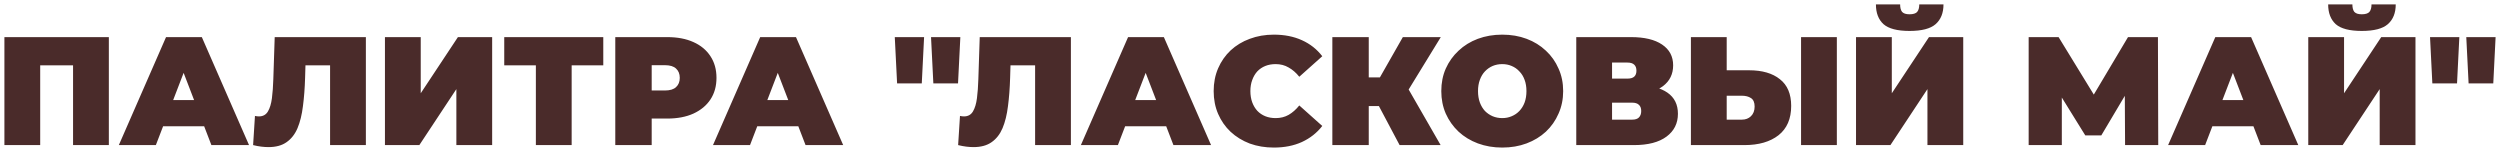 <?xml version="1.0" encoding="UTF-8"?> <svg xmlns="http://www.w3.org/2000/svg" viewBox="5987.17 5231.58 567.212 34.48"><path fill="#4a2b2a" stroke="none" fill-opacity="1" stroke-width="1" stroke-opacity="1" font-size-adjust="none" id="tSvg1231db1df38" title="Path 4" d="M 5988.17 5264.5 C 5988.17 5256.333 5988.17 5248.167 5988.17 5240 C 5996.068 5240 6003.967 5240 6011.865 5240 C 6011.865 5248.167 6011.865 5256.333 6011.865 5264.5 C 6009.158 5264.5 6006.452 5264.5 6003.745 5264.5 C 6003.745 5257.885 6003.745 5251.27 6003.745 5244.655 C 6004.34 5245.238 6004.935 5245.822 6005.53 5246.405 C 6001.855 5246.405 5998.18 5246.405 5994.505 5246.405 C 5995.1 5245.822 5995.695 5245.238 5996.29 5244.655 C 5996.29 5251.27 5996.29 5257.885 5996.29 5264.5C 5993.583 5264.5 5990.877 5264.5 5988.17 5264.5Z M 6014.132 5264.5 C 6017.702 5256.333 6021.272 5248.167 6024.842 5240 C 6027.549 5240 6030.256 5240 6032.962 5240 C 6036.532 5248.167 6040.102 5256.333 6043.672 5264.5 C 6040.826 5264.5 6037.979 5264.5 6035.132 5264.5 C 6032.496 5257.64 6029.859 5250.78 6027.222 5243.92 C 6028.296 5243.92 6029.369 5243.92 6030.442 5243.92 C 6027.806 5250.78 6025.169 5257.64 6022.532 5264.5C 6019.732 5264.5 6016.932 5264.5 6014.132 5264.5Z M 6020.502 5260.23 C 6021.202 5258.247 6021.902 5256.263 6022.602 5254.28 C 6026.359 5254.28 6030.116 5254.28 6033.872 5254.28 C 6034.572 5256.263 6035.272 5258.247 6035.972 5260.23C 6030.816 5260.23 6025.659 5260.23 6020.502 5260.23Z M 6048.096 5264.955 C 6047.582 5264.955 6047.034 5264.92 6046.45 5264.85 C 6045.867 5264.78 6045.249 5264.663 6044.596 5264.5 C 6044.735 5262.295 6044.876 5260.09 6045.016 5257.885 C 6045.342 5257.955 6045.645 5257.99 6045.926 5257.99 C 6046.836 5257.99 6047.512 5257.617 6047.956 5256.87 C 6048.399 5256.123 6048.702 5255.12 6048.865 5253.86 C 6049.029 5252.577 6049.134 5251.142 6049.181 5249.555 C 6049.285 5246.37 6049.391 5243.185 6049.495 5240 C 6056.391 5240 6063.285 5240 6070.181 5240 C 6070.181 5248.167 6070.181 5256.333 6070.181 5264.5 C 6067.474 5264.5 6064.767 5264.5 6062.06 5264.5 C 6062.06 5257.885 6062.06 5251.27 6062.06 5244.655 C 6062.655 5245.238 6063.251 5245.822 6063.846 5246.405 C 6060.87 5246.405 6057.895 5246.405 6054.921 5246.405 C 6055.457 5245.787 6055.994 5245.168 6056.53 5244.55 C 6056.484 5246.113 6056.437 5247.677 6056.391 5249.24 C 6056.32 5251.597 6056.157 5253.743 6055.9 5255.68 C 6055.667 5257.593 6055.259 5259.25 6054.676 5260.65 C 6054.092 5262.027 6053.264 5263.088 6052.19 5263.835C 6051.141 5264.582 6049.775 5264.955 6048.096 5264.955Z M 6074.508 5264.5 C 6074.508 5256.333 6074.508 5248.167 6074.508 5240 C 6077.215 5240 6079.921 5240 6082.628 5240 C 6082.628 5244.247 6082.628 5248.493 6082.628 5252.74 C 6085.44 5248.493 6088.251 5244.247 6091.063 5240 C 6093.653 5240 6096.243 5240 6098.833 5240 C 6098.833 5248.167 6098.833 5256.333 6098.833 5264.5 C 6096.126 5264.5 6093.42 5264.5 6090.713 5264.5 C 6090.713 5260.265 6090.713 5256.03 6090.713 5251.795 C 6087.913 5256.03 6085.113 5260.265 6082.313 5264.5C 6079.711 5264.5 6077.11 5264.5 6074.508 5264.5Z M 6108.75 5264.5 C 6108.75 5257.873 6108.75 5251.247 6108.75 5244.62 C 6109.345 5245.215 6109.94 5245.81 6110.535 5246.405 C 6107.548 5246.405 6104.562 5246.405 6101.575 5246.405 C 6101.575 5244.27 6101.575 5242.135 6101.575 5240 C 6109.065 5240 6116.555 5240 6124.045 5240 C 6124.045 5242.135 6124.045 5244.27 6124.045 5246.405 C 6121.058 5246.405 6118.072 5246.405 6115.085 5246.405 C 6115.68 5245.81 6116.275 5245.215 6116.87 5244.62 C 6116.87 5251.247 6116.87 5257.873 6116.87 5264.5C 6114.163 5264.5 6111.457 5264.5 6108.75 5264.5Z M 6126.769 5264.5 C 6126.769 5256.333 6126.769 5248.167 6126.769 5240 C 6130.701 5240 6134.632 5240 6138.564 5240 C 6140.85 5240 6142.822 5240.373 6144.479 5241.12 C 6146.159 5241.867 6147.454 5242.94 6148.364 5244.34 C 6149.274 5245.717 6149.729 5247.35 6149.729 5249.24 C 6149.729 5251.13 6149.274 5252.763 6148.364 5254.14 C 6147.454 5255.517 6146.159 5256.59 6144.479 5257.36 C 6142.822 5258.107 6140.85 5258.48 6138.564 5258.48 C 6136.161 5258.48 6133.757 5258.48 6131.354 5258.48 C 6132.579 5257.302 6133.804 5256.123 6135.029 5254.945 C 6135.029 5258.13 6135.029 5261.315 6135.029 5264.5C 6132.276 5264.5 6129.522 5264.5 6126.769 5264.5Z M 6135.029 5255.855 C 6133.804 5254.607 6132.579 5253.358 6131.354 5252.11 C 6133.582 5252.11 6135.811 5252.11 6138.039 5252.11 C 6139.182 5252.11 6140.022 5251.853 6140.559 5251.34 C 6141.119 5250.827 6141.399 5250.127 6141.399 5249.24 C 6141.399 5248.353 6141.119 5247.653 6140.559 5247.14 C 6140.022 5246.627 6139.182 5246.37 6138.039 5246.37 C 6135.811 5246.37 6133.582 5246.37 6131.354 5246.37 C 6132.579 5245.122 6133.804 5243.873 6135.029 5242.625C 6135.029 5247.035 6135.029 5251.445 6135.029 5255.855Z M 6148.937 5264.5 C 6152.507 5256.333 6156.077 5248.167 6159.647 5240 C 6162.354 5240 6165.06 5240 6167.767 5240 C 6171.337 5248.167 6174.907 5256.333 6178.477 5264.5 C 6175.63 5264.5 6172.784 5264.5 6169.937 5264.5 C 6167.3 5257.64 6164.664 5250.78 6162.027 5243.92 C 6163.1 5243.92 6164.174 5243.92 6165.247 5243.92 C 6162.61 5250.78 6159.974 5257.64 6157.337 5264.5C 6154.537 5264.5 6151.737 5264.5 6148.937 5264.5Z M 6155.307 5260.23 C 6156.007 5258.247 6156.707 5256.263 6157.407 5254.28 C 6161.164 5254.28 6164.92 5254.28 6168.677 5254.28 C 6169.377 5256.263 6170.077 5258.247 6170.777 5260.23C 6165.62 5260.23 6160.464 5260.23 6155.307 5260.23Z M 6190.707 5250.5 C 6190.532 5247 6190.357 5243.5 6190.182 5240 C 6192.399 5240 6194.615 5240 6196.832 5240 C 6196.657 5243.5 6196.482 5247 6196.307 5250.5C 6194.44 5250.5 6192.574 5250.5 6190.707 5250.5Z M 6198.932 5250.5 C 6198.757 5247 6198.582 5243.5 6198.407 5240 C 6200.624 5240 6202.84 5240 6205.057 5240 C 6204.882 5243.5 6204.707 5247 6204.532 5250.5C 6202.665 5250.5 6200.799 5250.5 6198.932 5250.5Z M 6208.056 5264.955 C 6207.543 5264.955 6206.995 5264.92 6206.411 5264.85 C 6205.828 5264.78 6205.21 5264.663 6204.556 5264.5 C 6204.696 5262.295 6204.836 5260.09 6204.976 5257.885 C 6205.303 5257.955 6205.606 5257.99 6205.886 5257.99 C 6206.796 5257.99 6207.473 5257.617 6207.916 5256.87 C 6208.36 5256.123 6208.663 5255.12 6208.826 5253.86 C 6208.99 5252.577 6209.095 5251.142 6209.141 5249.555 C 6209.246 5246.37 6209.351 5243.185 6209.456 5240 C 6216.351 5240 6223.246 5240 6230.141 5240 C 6230.141 5248.167 6230.141 5256.333 6230.141 5264.5 C 6227.434 5264.5 6224.728 5264.5 6222.021 5264.5 C 6222.021 5257.885 6222.021 5251.27 6222.021 5244.655 C 6222.616 5245.238 6223.211 5245.822 6223.806 5246.405 C 6220.831 5246.405 6217.856 5246.405 6214.881 5246.405 C 6215.418 5245.787 6215.954 5245.168 6216.491 5244.55 C 6216.444 5246.113 6216.398 5247.677 6216.351 5249.24 C 6216.281 5251.597 6216.118 5253.743 6215.861 5255.68 C 6215.628 5257.593 6215.22 5259.25 6214.636 5260.65 C 6214.053 5262.027 6213.225 5263.088 6212.151 5263.835C 6211.101 5264.582 6209.736 5264.955 6208.056 5264.955Z M 6232.404 5264.5 C 6235.974 5256.333 6239.544 5248.167 6243.114 5240 C 6245.821 5240 6248.527 5240 6251.234 5240 C 6254.804 5248.167 6258.374 5256.333 6261.944 5264.5 C 6259.097 5264.5 6256.251 5264.5 6253.404 5264.5 C 6250.767 5257.64 6248.131 5250.78 6245.494 5243.92 C 6246.567 5243.92 6247.641 5243.92 6248.714 5243.92 C 6246.077 5250.78 6243.441 5257.64 6240.804 5264.5C 6238.004 5264.5 6235.204 5264.5 6232.404 5264.5Z M 6238.774 5260.23 C 6239.474 5258.247 6240.174 5256.263 6240.874 5254.28 C 6244.631 5254.28 6248.387 5254.28 6252.144 5254.28 C 6252.844 5256.263 6253.544 5258.247 6254.244 5260.23C 6249.087 5260.23 6243.931 5260.23 6238.774 5260.23Z M 6276.183 5265.06 C 6274.223 5265.06 6272.403 5264.757 6270.723 5264.15 C 6269.067 5263.52 6267.62 5262.633 6266.383 5261.49 C 6265.17 5260.347 6264.225 5258.993 6263.548 5257.43 C 6262.872 5255.867 6262.533 5254.14 6262.533 5252.25 C 6262.533 5250.36 6262.872 5248.633 6263.548 5247.07 C 6264.225 5245.507 6265.17 5244.153 6266.383 5243.01 C 6267.62 5241.867 6269.067 5240.992 6270.723 5240.385 C 6272.403 5239.755 6274.223 5239.44 6276.183 5239.44 C 6278.587 5239.44 6280.71 5239.86 6282.553 5240.7 C 6284.42 5241.54 6285.96 5242.753 6287.173 5244.34 C 6285.435 5245.892 6283.696 5247.443 6281.958 5248.995 C 6281.235 5248.085 6280.43 5247.385 6279.543 5246.895 C 6278.68 5246.382 6277.7 5246.125 6276.603 5246.125 C 6275.74 5246.125 6274.958 5246.265 6274.258 5246.545 C 6273.558 5246.825 6272.952 5247.233 6272.438 5247.77 C 6271.948 5248.307 6271.563 5248.96 6271.283 5249.73 C 6271.003 5250.477 6270.863 5251.317 6270.863 5252.25 C 6270.863 5253.183 6271.003 5254.035 6271.283 5254.805 C 6271.563 5255.552 6271.948 5256.193 6272.438 5256.73 C 6272.952 5257.267 6273.558 5257.675 6274.258 5257.955 C 6274.958 5258.235 6275.74 5258.375 6276.603 5258.375 C 6277.7 5258.375 6278.68 5258.13 6279.543 5257.64 C 6280.43 5257.127 6281.235 5256.415 6281.958 5255.505 C 6283.696 5257.057 6285.435 5258.608 6287.173 5260.16 C 6285.96 5261.723 6284.42 5262.937 6282.553 5263.8C 6280.71 5264.64 6278.587 5265.06 6276.183 5265.06Z M 6304.719 5264.5 C 6302.689 5260.673 6300.659 5256.847 6298.629 5253.02 C 6300.822 5251.737 6303.016 5250.453 6305.209 5249.17 C 6308.149 5254.28 6311.089 5259.39 6314.029 5264.5C 6310.926 5264.5 6307.822 5264.5 6304.719 5264.5Z M 6289.459 5264.5 C 6289.459 5256.333 6289.459 5248.167 6289.459 5240 C 6292.212 5240 6294.966 5240 6297.719 5240 C 6297.719 5248.167 6297.719 5256.333 6297.719 5264.5C 6294.966 5264.5 6292.212 5264.5 6289.459 5264.5Z M 6295.339 5255.645 C 6295.339 5253.475 6295.339 5251.305 6295.339 5249.135 C 6298.431 5249.135 6301.522 5249.135 6304.614 5249.135 C 6304.614 5251.305 6304.614 5253.475 6304.614 5255.645C 6301.522 5255.645 6298.431 5255.645 6295.339 5255.645Z M 6306.014 5253.125 C 6303.482 5252.868 6300.951 5252.612 6298.419 5252.355 C 6300.764 5248.237 6303.109 5244.118 6305.454 5240 C 6308.324 5240 6311.194 5240 6314.064 5240C 6311.381 5244.375 6308.697 5248.75 6306.014 5253.125Z M 6328.003 5265.06 C 6326.02 5265.06 6324.176 5264.745 6322.473 5264.115 C 6320.793 5263.485 6319.335 5262.598 6318.098 5261.455 C 6316.861 5260.288 6315.893 5258.923 6315.193 5257.36 C 6314.516 5255.797 6314.178 5254.093 6314.178 5252.25 C 6314.178 5250.383 6314.516 5248.68 6315.193 5247.14 C 6315.893 5245.577 6316.861 5244.223 6318.098 5243.08 C 6319.335 5241.913 6320.793 5241.015 6322.473 5240.385 C 6324.176 5239.755 6326.02 5239.44 6328.003 5239.44 C 6330.01 5239.44 6331.853 5239.755 6333.533 5240.385 C 6335.213 5241.015 6336.671 5241.913 6337.908 5243.08 C 6339.145 5244.223 6340.101 5245.577 6340.778 5247.14 C 6341.478 5248.68 6341.828 5250.383 6341.828 5252.25 C 6341.828 5254.093 6341.478 5255.797 6340.778 5257.36 C 6340.101 5258.923 6339.145 5260.288 6337.908 5261.455 C 6336.671 5262.598 6335.213 5263.485 6333.533 5264.115C 6331.853 5264.745 6330.01 5265.06 6328.003 5265.06Z M 6328.003 5258.375 C 6328.773 5258.375 6329.485 5258.235 6330.138 5257.955 C 6330.815 5257.675 6331.398 5257.278 6331.888 5256.765 C 6332.401 5256.228 6332.798 5255.587 6333.078 5254.84 C 6333.358 5254.07 6333.498 5253.207 6333.498 5252.25 C 6333.498 5251.293 6333.358 5250.442 6333.078 5249.695 C 6332.798 5248.925 6332.401 5248.283 6331.888 5247.77 C 6331.398 5247.233 6330.815 5246.825 6330.138 5246.545 C 6329.485 5246.265 6328.773 5246.125 6328.003 5246.125 C 6327.233 5246.125 6326.51 5246.265 6325.833 5246.545 C 6325.18 5246.825 6324.596 5247.233 6324.083 5247.77 C 6323.593 5248.283 6323.208 5248.925 6322.928 5249.695 C 6322.648 5250.442 6322.508 5251.293 6322.508 5252.25 C 6322.508 5253.207 6322.648 5254.07 6322.928 5254.84 C 6323.208 5255.587 6323.593 5256.228 6324.083 5256.765 C 6324.596 5257.278 6325.18 5257.675 6325.833 5257.955C 6326.51 5258.235 6327.233 5258.375 6328.003 5258.375Z M 6344.801 5264.5 C 6344.801 5256.333 6344.801 5248.167 6344.801 5240 C 6348.943 5240 6353.084 5240 6357.226 5240 C 6360.259 5240 6362.604 5240.56 6364.261 5241.68 C 6365.941 5242.8 6366.781 5244.375 6366.781 5246.405 C 6366.781 5248.388 6366.011 5249.963 6364.471 5251.13 C 6362.931 5252.273 6360.854 5252.845 6358.241 5252.845 C 6358.474 5252.215 6358.708 5251.585 6358.941 5250.955 C 6361.718 5250.955 6363.899 5251.503 6365.486 5252.6 C 6367.073 5253.697 6367.866 5255.295 6367.866 5257.395 C 6367.866 5259.565 6367.003 5261.292 6365.276 5262.575 C 6363.549 5263.858 6361.088 5264.5 6357.891 5264.5C 6353.528 5264.5 6349.164 5264.5 6344.801 5264.5Z M 6352.921 5258.725 C 6354.449 5258.725 6355.978 5258.725 6357.506 5258.725 C 6358.183 5258.725 6358.684 5258.562 6359.011 5258.235 C 6359.361 5257.885 6359.536 5257.395 6359.536 5256.765 C 6359.536 5256.135 6359.361 5255.668 6359.011 5255.365 C 6358.684 5255.038 6358.183 5254.875 6357.506 5254.875 C 6355.978 5254.875 6354.449 5254.875 6352.921 5254.875C 6352.921 5256.158 6352.921 5257.442 6352.921 5258.725Z M 6352.921 5249.415 C 6354.088 5249.415 6355.254 5249.415 6356.421 5249.415 C 6357.121 5249.415 6357.634 5249.263 6357.961 5248.96 C 6358.288 5248.657 6358.451 5248.213 6358.451 5247.63 C 6358.451 5247.023 6358.288 5246.568 6357.961 5246.265 C 6357.634 5245.938 6357.121 5245.775 6356.421 5245.775 C 6355.254 5245.775 6354.088 5245.775 6352.921 5245.775C 6352.921 5246.988 6352.921 5248.202 6352.921 5249.415Z M 6384.007 5247.525 C 6386.993 5247.525 6389.327 5248.202 6391.007 5249.555 C 6392.71 5250.885 6393.562 5252.903 6393.562 5255.61 C 6393.562 5258.527 6392.605 5260.743 6390.692 5262.26 C 6388.778 5263.753 6386.2 5264.5 6382.957 5264.5 C 6378.909 5264.5 6374.86 5264.5 6370.812 5264.5 C 6370.812 5256.333 6370.812 5248.167 6370.812 5240 C 6373.519 5240 6376.225 5240 6378.932 5240 C 6378.932 5242.508 6378.932 5245.017 6378.932 5247.525C 6380.624 5247.525 6382.315 5247.525 6384.007 5247.525Z M 6382.397 5258.725 C 6383.213 5258.725 6383.89 5258.468 6384.427 5257.955 C 6384.987 5257.418 6385.267 5256.683 6385.267 5255.75 C 6385.267 5254.817 6384.987 5254.175 6384.427 5253.825 C 6383.89 5253.475 6383.213 5253.3 6382.397 5253.3 C 6381.242 5253.3 6380.087 5253.3 6378.932 5253.3 C 6378.932 5255.108 6378.932 5256.917 6378.932 5258.725C 6380.087 5258.725 6381.242 5258.725 6382.397 5258.725Z M 6395.802 5264.5 C 6395.802 5256.333 6395.802 5248.167 6395.802 5240 C 6398.509 5240 6401.215 5240 6403.922 5240 C 6403.922 5248.167 6403.922 5256.333 6403.922 5264.5C 6401.215 5264.5 6398.509 5264.5 6395.802 5264.5Z M 6408.273 5264.5 C 6408.273 5256.333 6408.273 5248.167 6408.273 5240 C 6410.98 5240 6413.686 5240 6416.393 5240 C 6416.393 5244.247 6416.393 5248.493 6416.393 5252.74 C 6419.205 5248.493 6422.016 5244.247 6424.828 5240 C 6427.418 5240 6430.008 5240 6432.598 5240 C 6432.598 5248.167 6432.598 5256.333 6432.598 5264.5 C 6429.891 5264.5 6427.185 5264.5 6424.478 5264.5 C 6424.478 5260.265 6424.478 5256.03 6424.478 5251.795 C 6421.678 5256.03 6418.878 5260.265 6416.078 5264.5C 6413.476 5264.5 6410.875 5264.5 6408.273 5264.5Z M 6420.418 5238.6 C 6417.641 5238.6 6415.669 5238.087 6414.503 5237.06 C 6413.359 5236.01 6412.788 5234.517 6412.788 5232.58 C 6414.62 5232.58 6416.451 5232.58 6418.283 5232.58 C 6418.283 5233.35 6418.434 5233.922 6418.738 5234.295 C 6419.064 5234.645 6419.624 5234.82 6420.418 5234.82 C 6421.234 5234.82 6421.806 5234.645 6422.133 5234.295 C 6422.459 5233.922 6422.623 5233.35 6422.623 5232.58 C 6424.455 5232.58 6426.286 5232.58 6428.118 5232.58 C 6428.118 5234.517 6427.523 5236.01 6426.333 5237.06C 6425.166 5238.087 6423.194 5238.6 6420.418 5238.6Z M 6447.442 5264.5 C 6447.442 5256.333 6447.442 5248.167 6447.442 5240 C 6449.705 5240 6451.969 5240 6454.232 5240 C 6457.499 5245.332 6460.765 5250.663 6464.032 5255.995 C 6462.842 5255.995 6461.652 5255.995 6460.462 5255.995 C 6463.635 5250.663 6466.809 5245.332 6469.982 5240 C 6472.245 5240 6474.509 5240 6476.772 5240 C 6476.795 5248.167 6476.819 5256.333 6476.842 5264.5 C 6474.334 5264.5 6471.825 5264.5 6469.317 5264.5 C 6469.294 5260.113 6469.27 5255.727 6469.247 5251.34 C 6469.644 5251.34 6470.04 5251.34 6470.437 5251.34 C 6468.267 5254.992 6466.097 5258.643 6463.927 5262.295 C 6462.714 5262.295 6461.5 5262.295 6460.287 5262.295 C 6458.024 5258.643 6455.76 5254.992 6453.497 5251.34 C 6453.987 5251.34 6454.477 5251.34 6454.967 5251.34 C 6454.967 5255.727 6454.967 5260.113 6454.967 5264.5C 6452.459 5264.5 6449.95 5264.5 6447.442 5264.5Z M 6479.079 5264.5 C 6482.649 5256.333 6486.219 5248.167 6489.789 5240 C 6492.496 5240 6495.202 5240 6497.909 5240 C 6501.479 5248.167 6505.049 5256.333 6508.619 5264.5 C 6505.772 5264.5 6502.926 5264.5 6500.079 5264.5 C 6497.442 5257.64 6494.806 5250.78 6492.169 5243.92 C 6493.242 5243.92 6494.316 5243.92 6495.389 5243.92 C 6492.752 5250.78 6490.116 5257.64 6487.479 5264.5C 6484.679 5264.5 6481.879 5264.5 6479.079 5264.5Z M 6485.449 5260.23 C 6486.149 5258.247 6486.849 5256.263 6487.549 5254.28 C 6491.306 5254.28 6495.062 5254.28 6498.819 5254.28 C 6499.519 5256.263 6500.219 5258.247 6500.919 5260.23C 6495.762 5260.23 6490.606 5260.23 6485.449 5260.23Z M 6510.88 5264.5 C 6510.88 5256.333 6510.88 5248.167 6510.88 5240 C 6513.587 5240 6516.293 5240 6519 5240 C 6519 5244.247 6519 5248.493 6519 5252.74 C 6521.812 5248.493 6524.623 5244.247 6527.435 5240 C 6530.025 5240 6532.615 5240 6535.205 5240 C 6535.205 5248.167 6535.205 5256.333 6535.205 5264.5 C 6532.498 5264.5 6529.792 5264.5 6527.085 5264.5 C 6527.085 5260.265 6527.085 5256.03 6527.085 5251.795 C 6524.285 5256.03 6521.485 5260.265 6518.685 5264.5C 6516.083 5264.5 6513.482 5264.5 6510.88 5264.5Z M 6523.025 5238.6 C 6520.248 5238.6 6518.277 5238.087 6517.11 5237.06 C 6515.967 5236.01 6515.395 5234.517 6515.395 5232.58 C 6517.227 5232.58 6519.058 5232.58 6520.89 5232.58 C 6520.89 5233.35 6521.042 5233.922 6521.345 5234.295 C 6521.672 5234.645 6522.232 5234.82 6523.025 5234.82 C 6523.842 5234.82 6524.413 5234.645 6524.74 5234.295 C 6525.067 5233.922 6525.23 5233.35 6525.23 5232.58 C 6527.062 5232.58 6528.893 5232.58 6530.725 5232.58 C 6530.725 5234.517 6530.13 5236.01 6528.94 5237.06C 6527.773 5238.087 6525.802 5238.6 6523.025 5238.6Z M 6539.032 5250.5 C 6538.857 5247 6538.682 5243.5 6538.507 5240 C 6540.724 5240 6542.94 5240 6545.157 5240 C 6544.982 5243.5 6544.807 5247 6544.632 5250.5C 6542.765 5250.5 6540.899 5250.5 6539.032 5250.5Z M 6547.257 5250.5 C 6547.082 5247 6546.907 5243.5 6546.732 5240 C 6548.949 5240 6551.165 5240 6553.382 5240 C 6553.207 5243.5 6553.032 5247 6552.857 5250.5C 6550.99 5250.5 6549.124 5250.5 6547.257 5250.5Z"></path><defs> </defs></svg> 